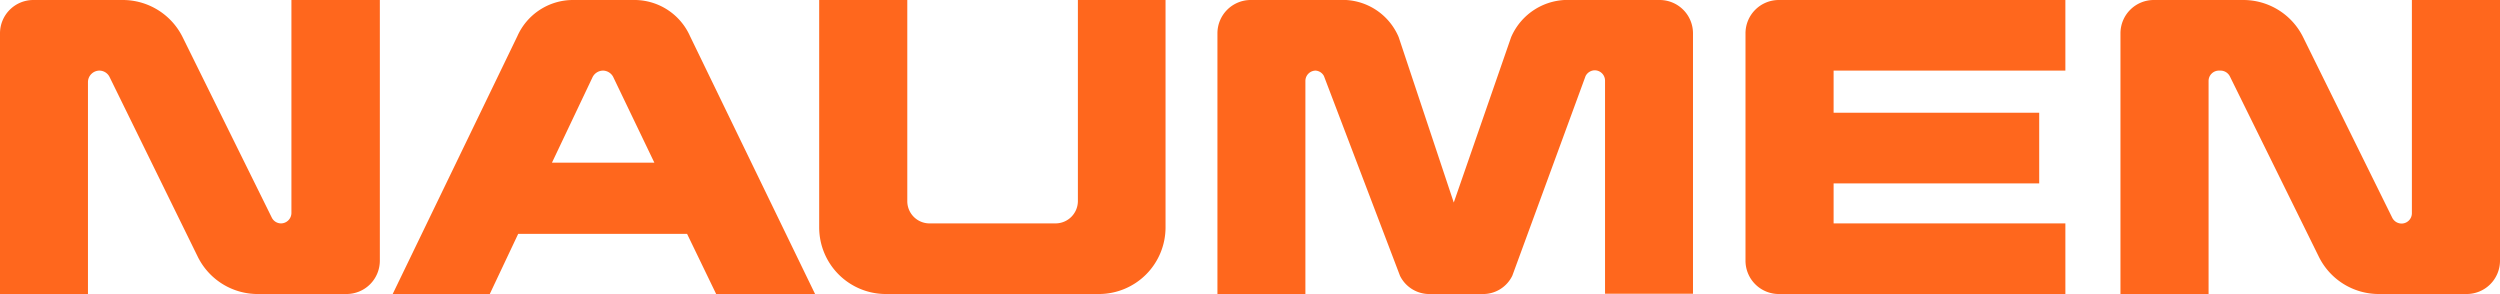 <?xml version="1.0" encoding="UTF-8"?> <svg xmlns="http://www.w3.org/2000/svg" viewBox="0 0 164.28 19.32"><defs><style>.cls-1{fill:#ff671d;}</style></defs><title>naumen_logo_svg</title><g id="Слой_2" data-name="Слой 2"><g id="Слой_2-2" data-name="Слой 2"><path class="cls-1" d="M19.15,14a.69.69,0,0,1-.68.68.68.68,0,0,1-.61-.38L12,2.44A4.39,4.39,0,0,0,8.07,0H2.19A2.19,2.19,0,0,0,0,2.19V19.32H5.78V5.39a.76.76,0,0,1,.75-.75.75.75,0,0,1,.67.42L13,16.88A4.39,4.39,0,0,0,17,19.32h5.77a2.19,2.19,0,0,0,2.19-2.19V0H19.15Z"></path><path class="cls-1" d="M158.49,0V14a.68.68,0,0,1-.68.69.69.69,0,0,1-.61-.38L151.34,2.44A4.38,4.38,0,0,0,147.42,0h-5.89a2.19,2.19,0,0,0-2.19,2.19V19.32h5.79v-14a.68.68,0,0,1,.68-.68h.11a.69.69,0,0,1,.61.38l5.85,11.86a4.39,4.39,0,0,0,3.93,2.44h5.78a2.19,2.19,0,0,0,2.19-2.19V0Z"></path><path class="cls-1" d="M70.83,13.22a1.47,1.47,0,0,1-1.46,1.46H61.08a1.46,1.46,0,0,1-1.46-1.46V0H53.83V14.94a4.38,4.38,0,0,0,4.38,4.38h14a4.38,4.38,0,0,0,4.38-4.38V0H70.83Z"></path><path class="cls-1" d="M114.7,2.19V17.13a2.19,2.19,0,0,0,2.19,2.19h18.83V14.68H120.49V12.05H134V7.41H120.49V4.64h15.23V0H116.89a2.19,2.19,0,0,0-2.19,2.19"></path><path class="cls-1" d="M109.06,0h-5.83A4.05,4.05,0,0,0,99.3,2.44L95.53,13.31,91.91,2.44A4,4,0,0,0,88,0H82.16A2.19,2.19,0,0,0,80,2.19V19.32h5.78v-14a.68.68,0,0,1,.68-.68A.67.67,0,0,1,87,5L92,18.13a2.15,2.15,0,0,0,2,1.19h3.38a2.13,2.13,0,0,0,2-1.21L104.19,5a.69.69,0,0,1,.6-.38h0a.68.68,0,0,1,.68.68v14h5.78V2.19A2.19,2.19,0,0,0,109.06,0"></path><path class="cls-1" d="M47.06,19.32h6.5L45.34,2.37A4,4,0,0,0,41.75,0H37.61A4,4,0,0,0,34,2.37h0l-8.22,17h6.38l1.89-4h11.1ZM36.27,10.69l2.65-5.58a.78.78,0,0,1,.7-.47.77.77,0,0,1,.7.47L43,10.69Z"></path></g></g></svg> 